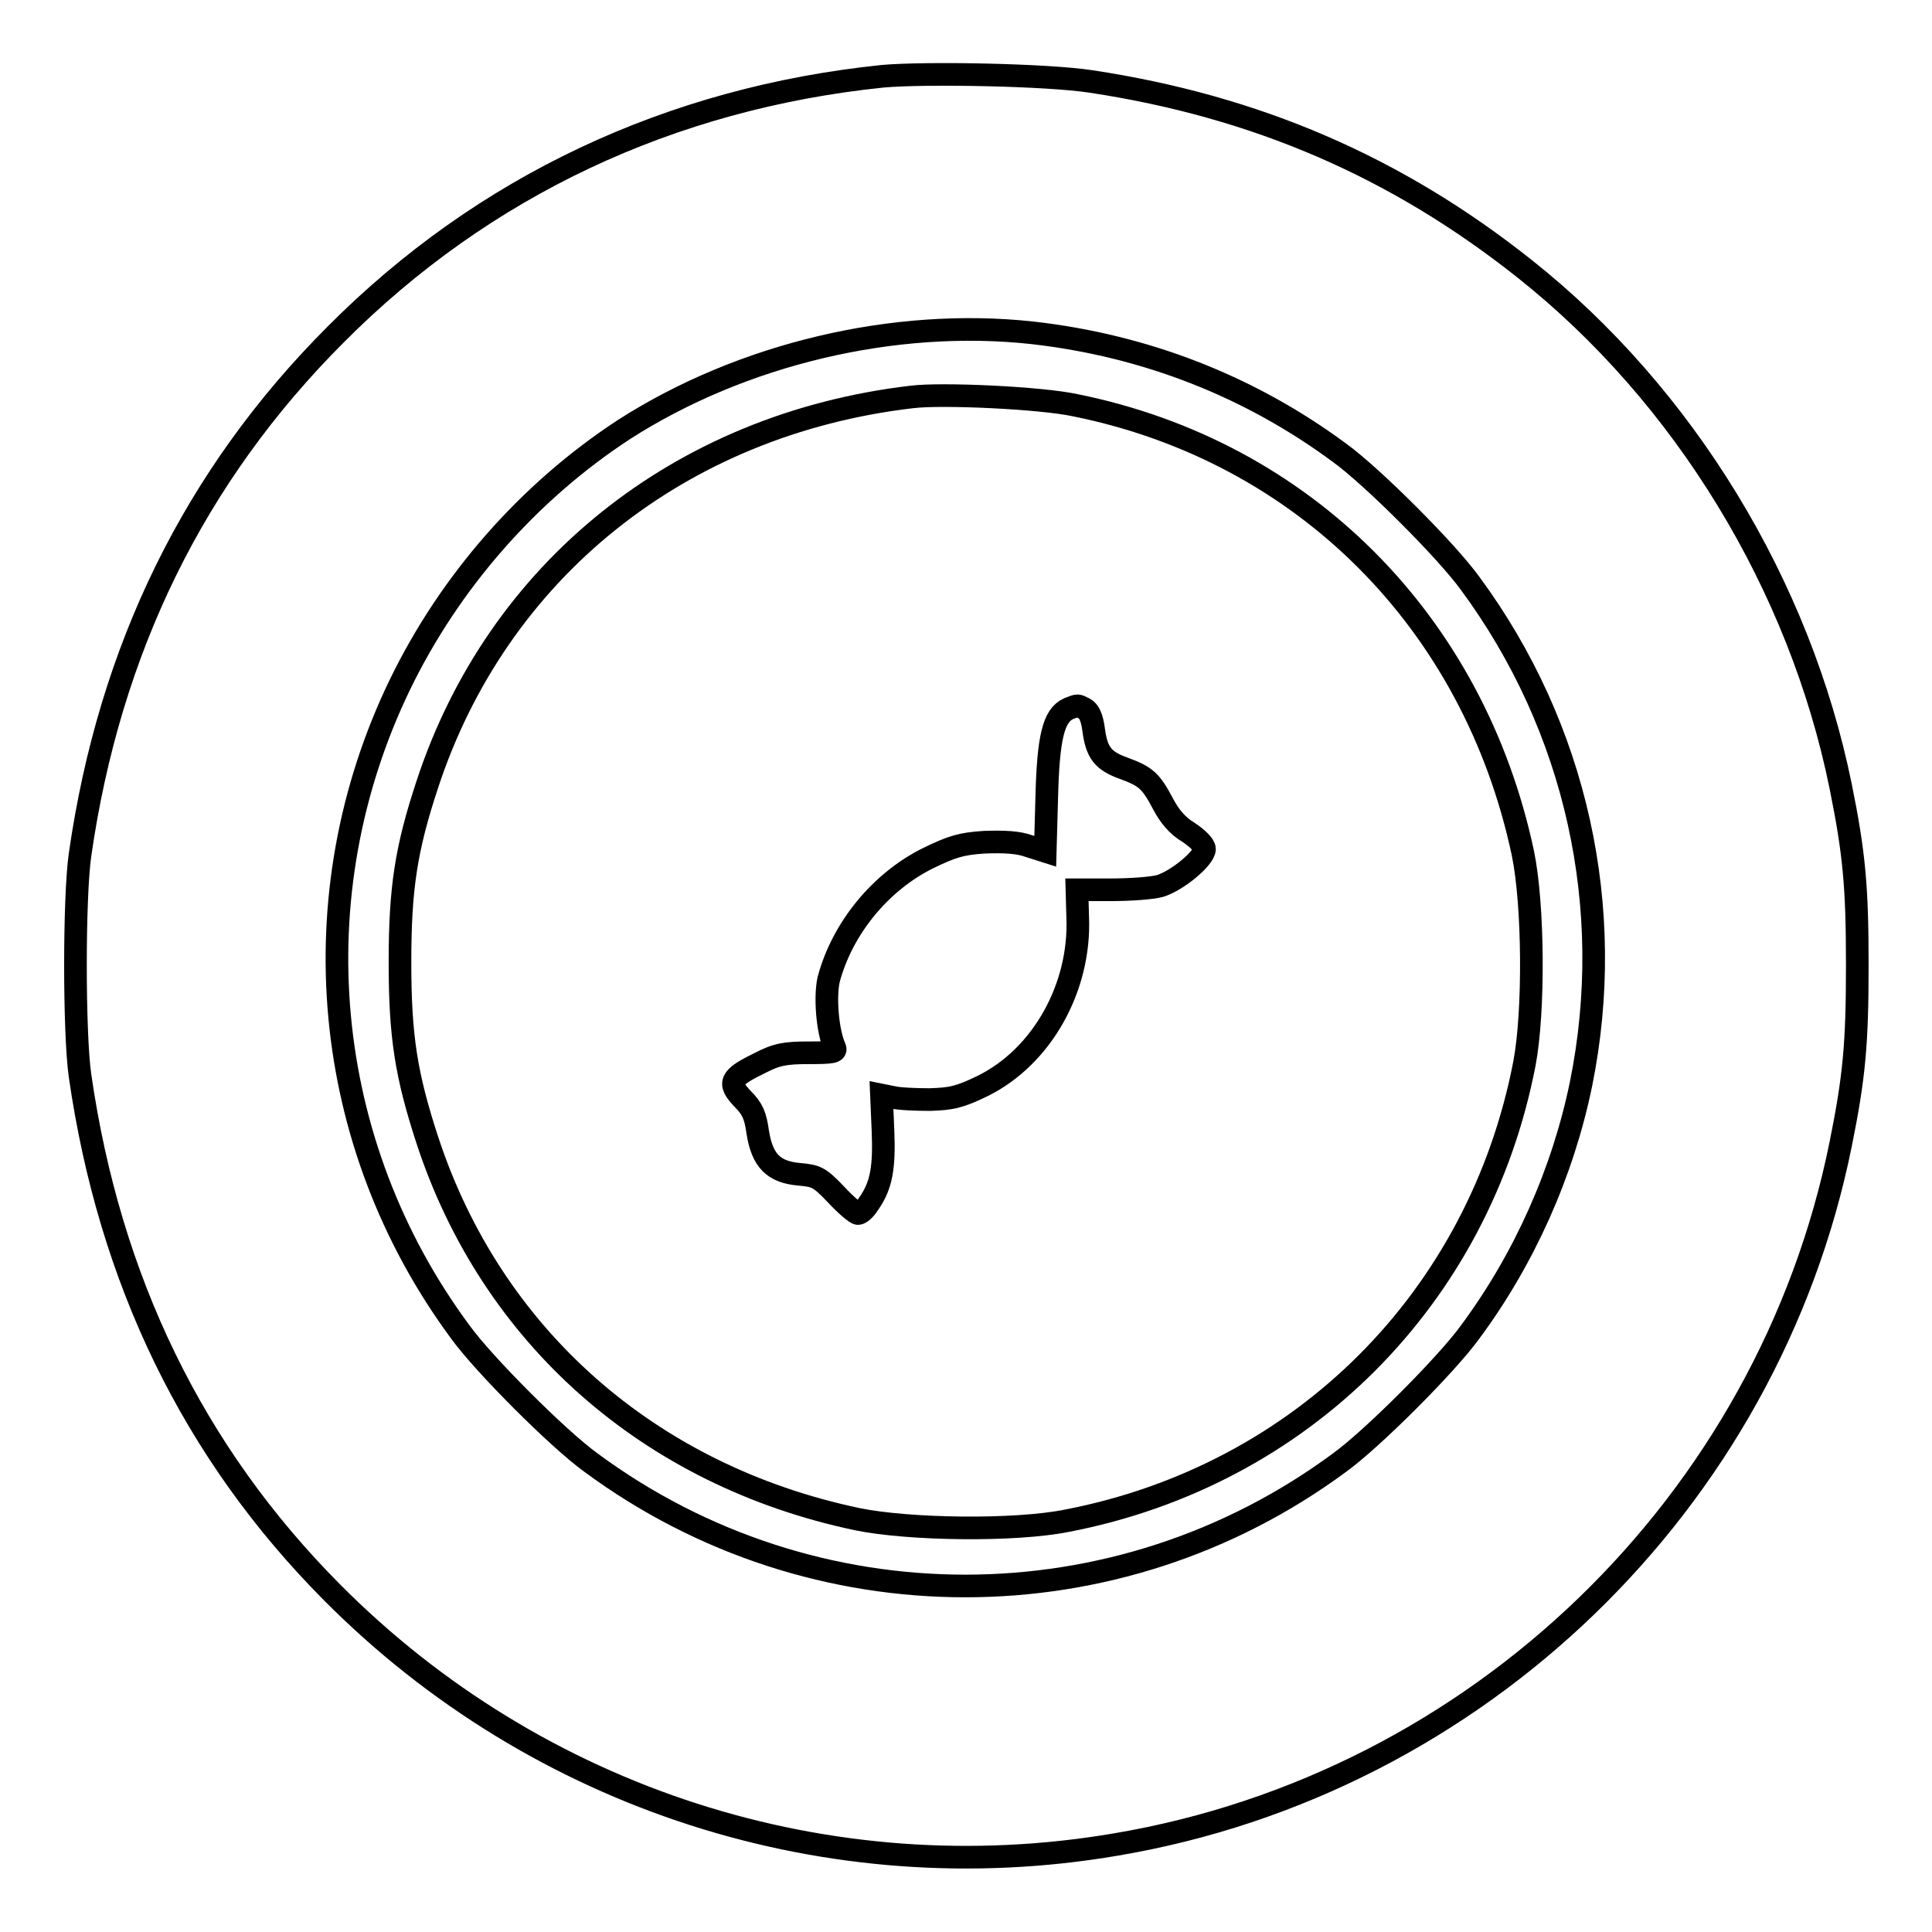 <?xml version="1.0" encoding="utf-8"?>
<!-- Svg Vector Icons : http://www.onlinewebfonts.com/icon -->
<!DOCTYPE svg PUBLIC "-//W3C//DTD SVG 1.1//EN" "http://www.w3.org/Graphics/SVG/1.1/DTD/svg11.dtd">
<svg version="1.1" xmlns="http://www.w3.org/2000/svg" xmlns:xlink="http://www.w3.org/1999/xlink" x="0px" y="0px" viewBox="0 0 256 256" enable-background="new 0 0 256 256" xml:space="preserve">
<g><g><g><path stroke-width="3" fill-opacity="0" stroke="#000000"  d="M117,10.1c-28.2,2.9-53,14.6-72.5,34.2C25.8,63,14.5,86,10.6,113.3c-0.8,5.6-0.8,23.6,0,29.2c3.9,27.1,15,50,33.4,68.5c27.2,27.4,65.9,39.9,103.9,33.4c47.9-8.1,86.4-45.3,96-92.8c1.8-8.9,2.2-13.3,2.2-23.7c0-10.4-0.4-14.8-2.2-23.7c-5.4-26.6-20.7-51.8-41.9-68.6c-17-13.5-35.6-21.5-57.4-24.8C138.8,9.9,122.7,9.6,117,10.1z M136.8,44.1c15,1.7,28.8,7.1,40.7,15.9c4.3,3.1,14.2,13,17.3,17.3c14.1,19.1,19.4,43.1,14.7,66.3c-2.4,11.7-7.5,23.2-14.7,32.9c-3.1,4.3-13,14.2-17.3,17.3c-29.5,21.8-69.7,21.8-99.2,0c-4.3-3.1-14.2-13-17.3-17.3c-18.5-25-21.5-57.9-8-85.8c6.6-13.6,17-25.5,29.7-33.8C98.3,46.9,118.5,42.1,136.8,44.1z"/><path stroke-width="3" fill-opacity="0" stroke="#000000"  d="M120.8,52.6C90.1,56.2,65.9,75.6,56.6,104c-2.8,8.5-3.6,13.7-3.6,23.5s0.8,14.9,3.6,23.5c8.5,26,29.4,44.5,57,50.3c6.8,1.4,20.9,1.6,27.8,0.2c31.1-6,54.6-29.5,60.6-60.6c1.3-6.9,1.2-21-0.2-27.8c-6.5-30.7-29.1-53.3-59.3-59.4C137.9,52.7,124.7,52.1,120.8,52.6z M143.7,93.9c0.6,0.3,1,1.2,1.2,2.7c0.4,3.1,1.2,4.2,4,5.2c3,1.1,3.6,1.7,5.2,4.7c0.9,1.7,1.9,2.9,3.4,3.8c1.2,0.8,2.1,1.7,2.1,2.2c0,1.2-3.6,4.2-5.9,4.9c-1.1,0.3-4,0.5-6.5,0.5h-4.5l0.1,3.6c0.4,9.3-4.7,18.5-12.6,22.4c-3.1,1.5-4.1,1.7-7,1.8c-1.9,0-4.1-0.1-4.9-0.3l-1.5-0.3l0.2,4.7c0.2,4.9-0.2,7.3-1.9,9.7c-0.5,0.8-1.1,1.3-1.4,1.3c-0.3,0-1.6-1.1-2.9-2.5c-2.2-2.3-2.6-2.5-4.9-2.7c-3.4-0.3-4.9-1.8-5.5-5.6c-0.3-2.2-0.7-3.1-2-4.4c-2-2.1-1.7-2.8,2.2-4.7c2.3-1.2,3.4-1.4,6.6-1.4c3.1,0,3.7-0.1,3.4-0.7c-1-2.3-1.3-6.8-0.8-9c1.8-6.8,6.9-13,13.2-16.1c3.1-1.5,4.3-1.9,7.4-2.1c2.7-0.1,4.5,0,5.9,0.5l2.2,0.7l0.2-7.2c0.2-7.9,0.9-10.8,2.9-11.7C142.9,93.4,142.7,93.4,143.7,93.9z"/></g></g></g>
</svg>